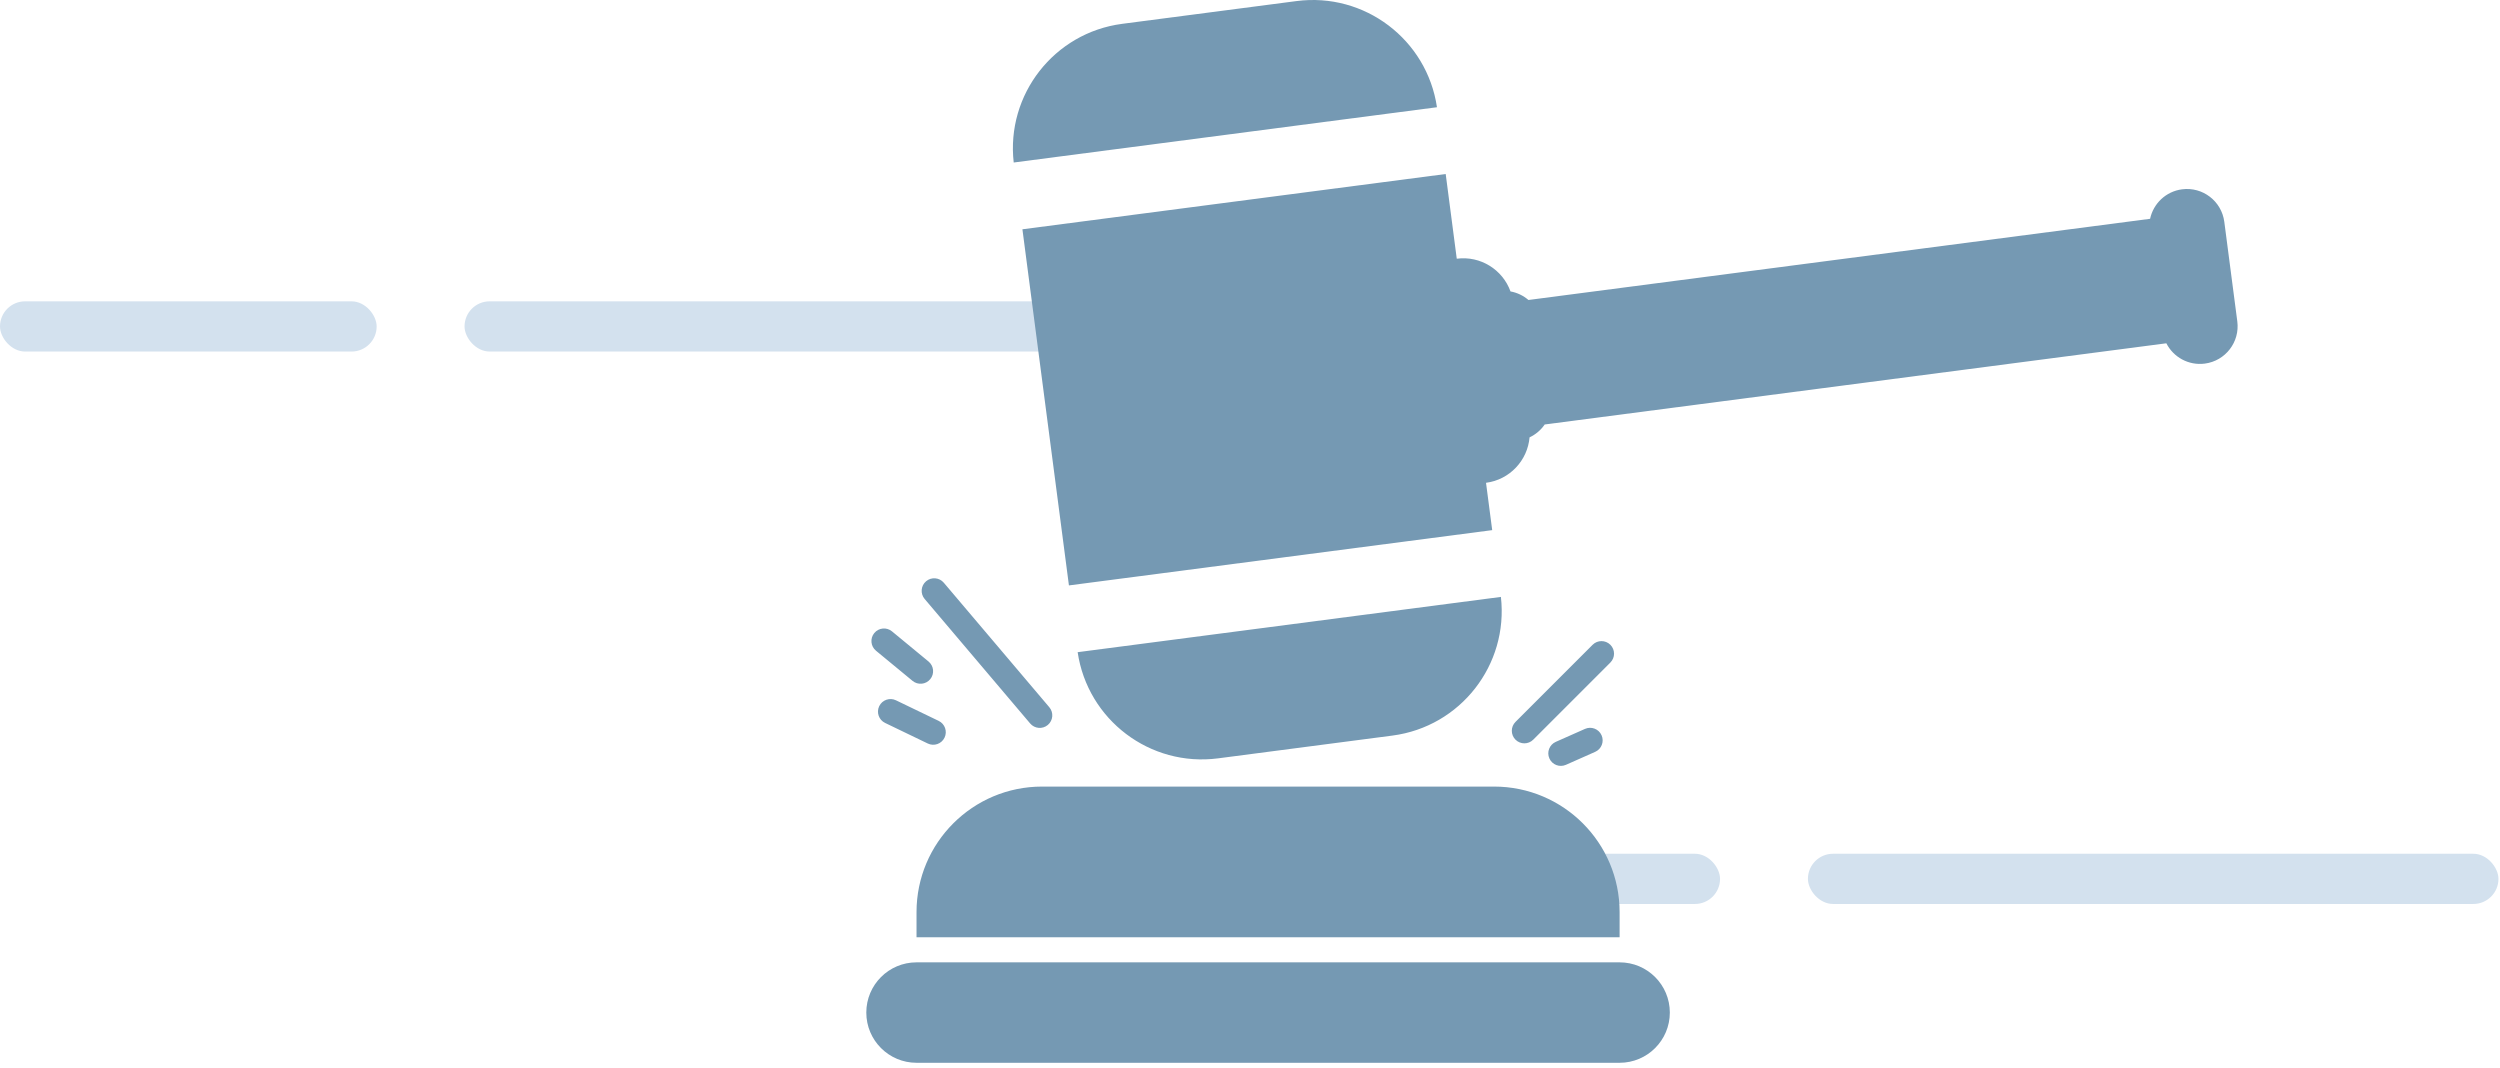 <svg width="454" height="194" viewBox="0 0 454 194" fill="none" xmlns="http://www.w3.org/2000/svg">
<rect y="54.722" width="68.4" height="9.12" rx="4.56" fill="#D3E1EE"/>
<rect x="84.36" y="54.722" width="191.52" height="9.12" rx="4.56" fill="#D3E1EE"/>
<rect x="243.96" y="155.042" width="68.4" height="9.12" rx="4.56" fill="#D3E1EE"/>
<rect x="328.319" y="155.042" width="125.4" height="9.12" rx="4.56" fill="#D3E1EE"/>
<path fill-rule="evenodd" clip-rule="evenodd" d="M194.117 106.311L185.671 41.638L262.538 31.6L264.547 46.981L264.547 46.981C268.873 46.416 272.887 48.982 274.307 52.924C275.527 53.142 276.649 53.688 277.566 54.477L390.458 39.734C391.046 36.979 393.311 34.765 396.264 34.379C400.01 33.89 403.443 36.53 403.932 40.276L405.09 49.142C405.098 49.2 405.106 49.258 405.114 49.317C405.119 49.356 405.124 49.394 405.128 49.433C405.131 49.453 405.133 49.473 405.135 49.492L406.294 58.362C406.783 62.108 404.143 65.541 400.397 66.03C397.443 66.416 394.684 64.856 393.409 62.342L280.519 77.085C279.836 78.083 278.891 78.899 277.768 79.423C277.409 83.599 274.188 87.111 269.861 87.676L270.984 96.272L194.117 106.311ZM235.443 0.195C247.804 -1.42 259.143 7.188 260.952 19.474L184.09 29.512C182.683 17.173 191.432 5.942 203.792 4.328L235.443 0.195ZM195.703 118.436C197.512 130.722 208.851 139.329 221.211 137.715L252.863 133.582C265.223 131.968 273.971 120.737 272.564 108.399L195.703 118.436ZM168.18 105.556C169.14 104.742 170.579 104.861 171.393 105.822L190.556 128.434C191.37 129.395 191.251 130.834 190.29 131.648C189.33 132.462 187.891 132.343 187.077 131.382L167.914 108.77C167.1 107.809 167.219 106.37 168.18 105.556ZM189.241 142.842C176.649 142.842 166.441 153.05 166.441 165.642V170.202H294.121V165.642C294.121 153.05 283.913 142.842 271.321 142.842H189.241ZM166.441 174.762C161.404 174.762 157.321 178.845 157.321 183.882C157.321 188.919 161.404 193.002 166.441 193.002H294.121C299.158 193.002 303.241 188.919 303.241 183.882C303.241 178.845 299.158 174.762 294.121 174.762H166.441ZM292.442 120.318C293.333 119.428 293.333 117.984 292.442 117.094C291.552 116.204 290.108 116.204 289.218 117.094L275.213 131.099C274.323 131.989 274.323 133.433 275.213 134.323C276.103 135.214 277.547 135.214 278.437 134.323L292.442 120.318ZM290.845 133.526C291.356 134.677 290.837 136.024 289.686 136.535L284.375 138.891C283.224 139.401 281.877 138.882 281.367 137.731C280.856 136.58 281.375 135.233 282.526 134.723L287.837 132.367C288.988 131.856 290.335 132.375 290.845 133.526ZM161.981 114.653C161.01 113.852 159.573 113.99 158.772 114.961C157.971 115.932 158.109 117.369 159.08 118.171L165.722 123.649C166.693 124.45 168.13 124.312 168.931 123.34C169.733 122.369 169.595 120.932 168.623 120.131L161.981 114.653ZM159.666 128.239C160.213 127.105 161.576 126.629 162.71 127.175L170.465 130.914C171.6 131.461 172.076 132.824 171.529 133.958C170.982 135.093 169.619 135.569 168.485 135.022L160.73 131.283C159.596 130.736 159.12 129.373 159.666 128.239Z" fill="#7599B3"/>
</svg>

